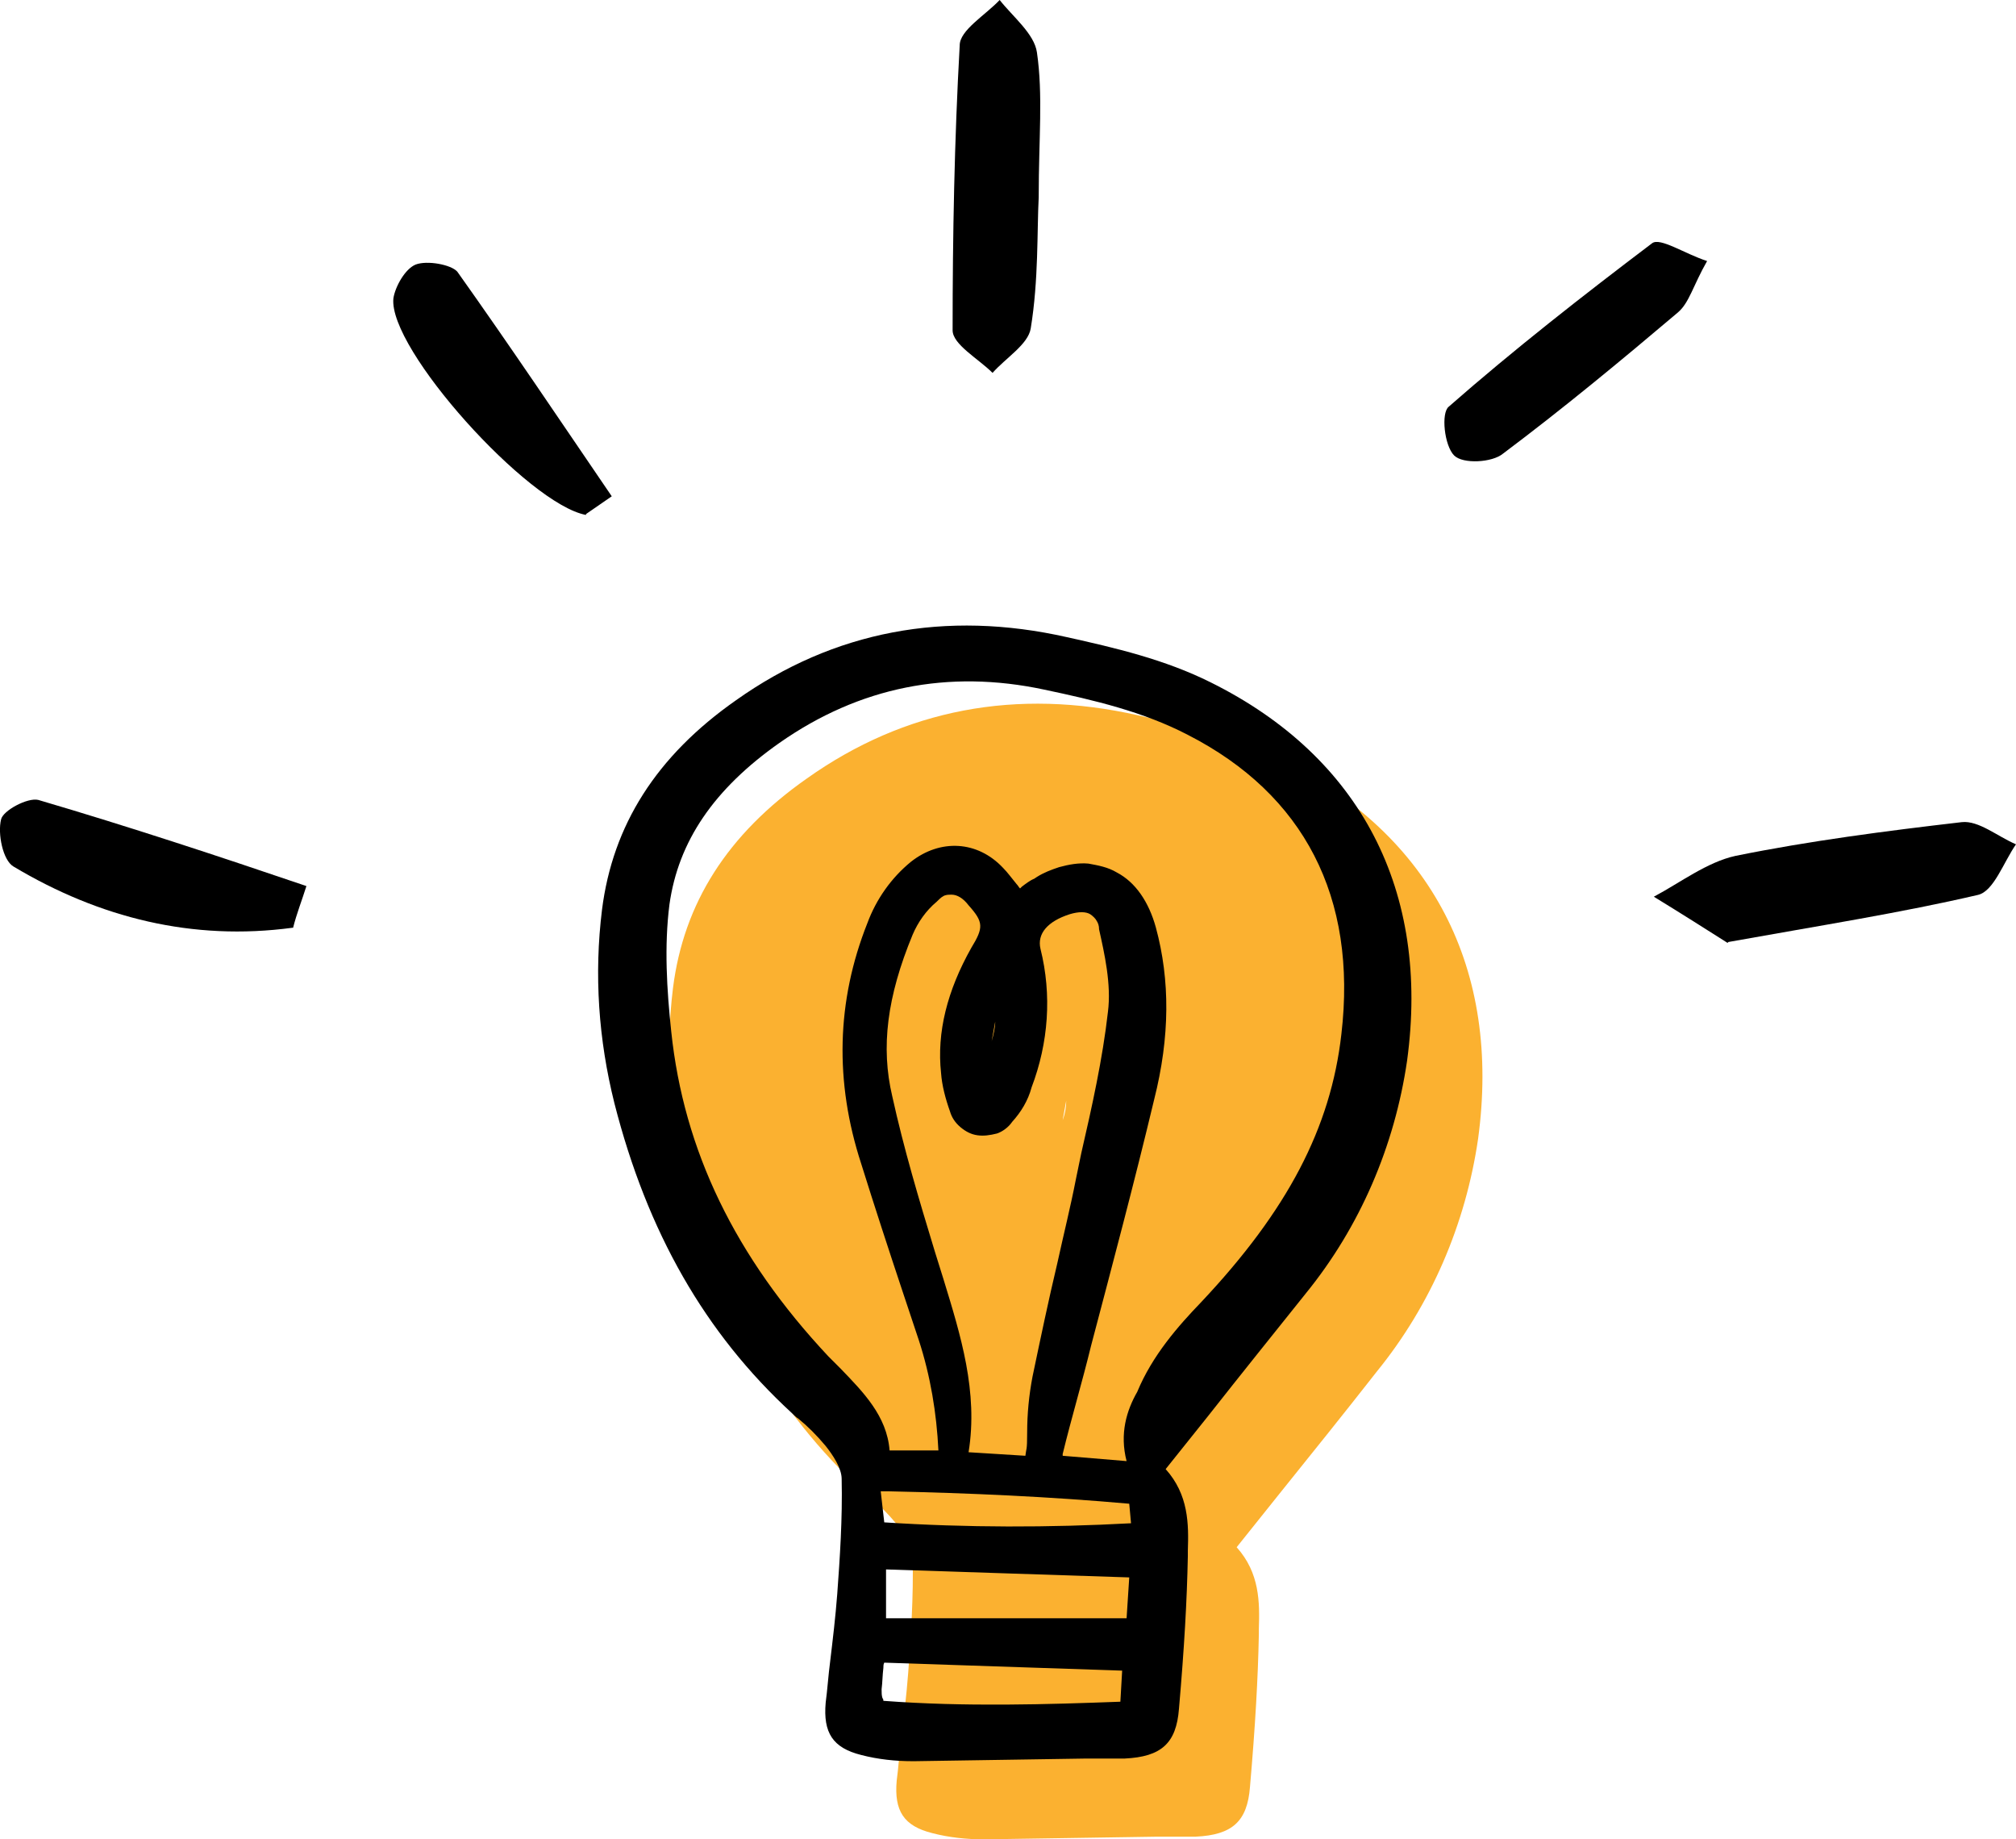 <?xml version="1.0" encoding="UTF-8"?><svg id="Layer_2" xmlns="http://www.w3.org/2000/svg" viewBox="0 0 227.12 207.17"><defs><style>.cls-1{fill:#000;}.cls-1,.cls-2{stroke-width:0px;}.cls-2{fill:#fbb130;}</style></defs><g id="Layer_1-2"><path class="cls-1" d="M194.62,106.2c-2.2-1.4-5.2-3.3-8.3-5.2,3-1.6,6-3.9,9.2-4.6,8.4-1.7,16.9-2.8,25.5-3.8,1.9-.2,4,1.6,6.1,2.5-1.4,2-2.5,5.3-4.3,5.7-8.6,2-17.5,3.4-28.1,5.3l-.1.1Z"/><path class="cls-1" d="M117.02,22.2c-.2,3.8,0,9.3-.9,14.8-.3,1.8-2.8,3.3-4.3,5-1.6-1.6-4.5-3.2-4.5-4.8,0-10.7.2-21.4.8-32.1,0-1.7,2.9-3.4,4.5-5.1,1.5,1.9,3.9,3.8,4.2,5.9.7,4.8.2,9.7.2,16.2v.1Z"/><path class="cls-1" d="M66.02,58c-6.5-1.2-22.3-18.7-21.7-24.4.2-1.3,1.3-3.3,2.5-3.8,1.3-.5,4,0,4.7.8,5.9,8.3,11.6,16.8,17.4,25.3-1,.7-1.9,1.3-2.9,2h0v.1Z"/><path class="cls-1" d="M192.32,29.4c-1.6,2.8-2,4.7-3.3,5.8-6.5,5.5-12.9,10.8-19.7,15.9-1.2,1-4.5,1.2-5.5.2-1.1-1.1-1.5-4.8-.6-5.5,7.3-6.4,15.1-12.5,22.9-18.4.9-.7,3.7,1.2,6.2,2h0Z"/><path class="cls-1" d="M32.92,104.5c-11.2,1.5-21.7-1.1-31.4-6.9-1.2-.7-1.8-3.7-1.4-5.3.2-1,3-2.5,4.2-2.2,10.2,3,20.2,6.3,30.2,9.7-.5,1.6-1.1,3.1-1.5,4.7h-.1Z"/><path class="cls-2" d="M155.12,154.47c6.1-7.5,10-16.6,11.4-26.2,2.6-19.1-5.2-34.2-22.1-42.6-5.2-2.6-10.8-3.9-16.2-5.1-13.7-3.1-26.3-.7-37.3,7.1-9,6.3-13.9,14.1-15.1,23.6-.9,7.3-.4,14.6,1.4,21.8,3.7,14.5,10.2,25.9,20,34.9.2.2.5.5.7.6,1.1.9,2.1,1.9,3.1,3.1.8,1,1.8,2.5,1.8,3.7.1,4.5-.2,8.9-.5,13-.2,2.6-.5,5.1-.8,7.6-.2,1.5-.3,3.1-.5,4.6-.3,3.4.8,5.1,4,5.9,1.9.5,3.9.7,5.8.7h.2c6.5-.1,13.1-.2,19.4-.3h4.3c4.1-.2,5.8-1.7,6.1-5.6.6-6.9.9-12.2,1-17.2v-.6c.1-3,.1-6.3-2.5-9.2l4.8-6c3.7-4.6,7.4-9.2,11-13.8h0ZM119.72,126.17l.4-2.2c0,.6-.1,1.4-.4,2.2h0Z"/><path class="cls-1" d="M147.12,145.67c6.1-7.5,10-16.6,11.4-26.2,2.6-19.1-5.2-34.2-22.1-42.6-5.2-2.6-10.8-3.9-16.2-5.1-13.7-3.1-26.3-.7-37.3,7.1-9,6.3-13.9,14.1-15.1,23.6-.9,7.3-.4,14.6,1.4,21.8,3.7,14.5,10.2,25.9,20,34.9.2.2.5.5.7.6,1.1.9,2.1,1.9,3.1,3.1.8,1,1.8,2.5,1.8,3.7.1,4.5-.2,8.9-.5,13-.2,2.6-.5,5.1-.8,7.6-.2,1.5-.3,3.1-.5,4.6-.3,3.4.8,5.1,4,5.9,1.9.5,3.9.7,5.8.7h.2c6.5-.1,13.1-.2,19.4-.3h4.3c4.1-.2,5.8-1.7,6.1-5.6.6-6.9.9-12.2,1-17.2v-.6c.1-3,.1-6.3-2.5-9.2l4.8-6c3.7-4.7,7.4-9.3,11-13.8h0ZM126.92,164.57l-7.2-.6v-.2c1-4.1,2.2-8.1,3.2-12.2,2.4-9.1,4.9-18.5,7.1-27.7,1.8-7.1,1.8-13.5.2-19.4-.8-2.9-2.3-5.1-4.4-6.2-1-.6-2.1-.8-3.2-1-1.1-.1-2.2.1-3.3.4-.9.3-1.7.6-2.5,1.1l-.3.2c-.5.2-1,.6-1.4.9l-.2.2c-.2-.2-.2-.3-.4-.5-.5-.6-1-1.3-1.5-1.8-2.9-3.1-7.1-3.3-10.4-.7-2.2,1.8-3.9,4.2-4.9,6.9-3.5,8.8-3.7,17.9-.7,27.1,1.5,4.8,3.1,9.7,4.7,14.5.6,1.8,1.2,3.6,1.8,5.4,1.3,4,2,8.2,2.2,12.4h-5.5c-.3-3.9-3-6.6-5.5-9.2l-1.4-1.4c-10.5-11.2-16.3-23.2-17.7-36.6-.5-4.7-.8-9.6-.2-14.3,1-7.1,5-13,12.4-18.2,9-6.3,19-8.3,29.8-6,5.7,1.2,11.2,2.5,16.2,5.1,13.1,6.7,19.1,18.3,17.3,33.7-1.2,10.6-6.1,19.9-15.8,30.2-2.6,2.7-5.5,6-7.2,10.1-1.2,2.1-2,4.7-1.2,7.8h0ZM127.22,177.67l-.3,4.6h-27.1v-5.5l27.4.9h0ZM126.42,188.17l-.2,3.5c-8.1.3-17.5.6-26.7-.1,0-.1,0-.2-.1-.3-.1-.3-.1-.6-.1-1,.1-.8.1-1.6.2-2.4,0-.2,0-.4.1-.6l26.8.9ZM99.22,167.97h.8c9.3.2,18.2.6,27.2,1.4l.2,2.2c-9.2.5-18.5.5-27.8-.1l-.4-3.5ZM106.32,144.17c-.3-1-.7-2.2-1-3.2-1.8-5.9-3.5-11.6-4.8-17.5-1.3-5.5-.6-11.2,2.3-18.2.6-1.4,1.5-2.7,2.7-3.7.2-.2.5-.5.7-.6.3-.2.6-.2,1-.2.6,0,1.3.4,1.9,1.2,1.7,1.9,1.7,2.5.3,4.8-2.7,4.8-3.9,9.5-3.4,14.1.1,1.4.5,2.9,1,4.3.2.7.6,1.3,1.2,1.8.6.5,1.2.8,1.9.9s1.4,0,2.2-.2c.6-.2,1.3-.7,1.7-1.3,1-1.1,1.8-2.4,2.2-3.9,1.9-5,2.3-10.4,1-15.6-.4-1.7.8-3.1,3.3-3.9,1-.3,1.8-.3,2.3,0,.3.2.6.5.7.7.2.3.3.6.3,1,.6,2.7,1.4,6.2,1,9.3-.6,5.3-1.8,10.7-3,15.9-.2,1-.4,1.9-.6,2.9-.6,3.1-1.4,6.3-2.1,9.5-1,4.2-1.9,8.5-2.8,12.8-.4,2.1-.6,4.2-.6,6.3s-.1,1.7-.2,2.6l-6.4-.4c1.1-6.8-.9-13.2-2.8-19.4h0ZM111.72,117.27l.4-2.2c0,.7-.2,1.5-.4,2.2h0Z"/></g></svg>
